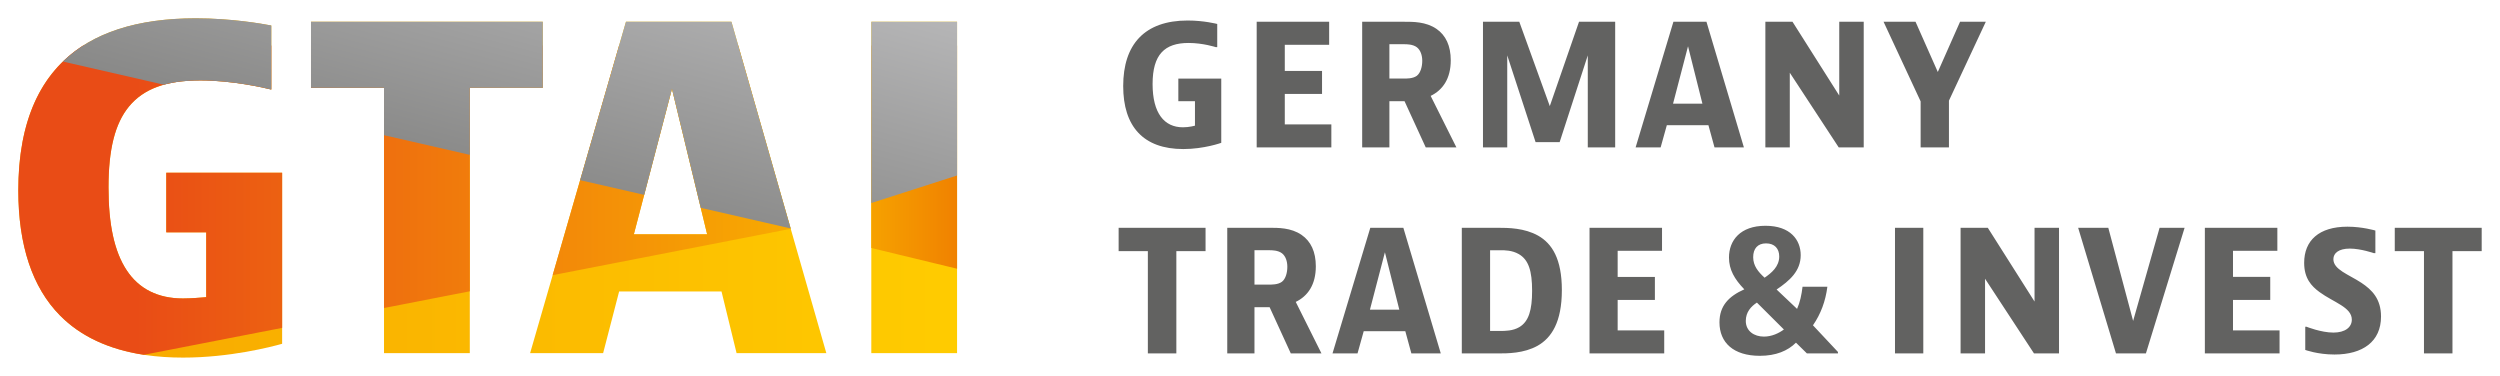 <?xml version="1.0" encoding="UTF-8" standalone="no"?>
<svg
   xmlns:svg="http://www.w3.org/2000/svg"
   xmlns="http://www.w3.org/2000/svg"
   version="1.1"
   id="svg5775"
   viewBox="0 0 682.649 102.645"
   height="102.645"
   width="682.649">
  <defs
     id="defs5777">
    <linearGradient
       id="linearGradient74"
       spreadMethod="pad"
       gradientTransform="matrix(21.347,-79.67,79.67,21.347,134.082,485.611)"
       gradientUnits="userSpaceOnUse"
       y2="0"
       x2="1"
       y1="0"
       x1="0">
      <stop
         id="stop76"
         offset="0"
         style="stop-opacity:1;stop-color:#888887" />
      <stop
         id="stop78"
         offset="0.9"
         style="stop-opacity:1;stop-color:#b5b5b6" />
      <stop
         id="stop80"
         offset="1"
         style="stop-opacity:1;stop-color:#b5b5b6" />
    </linearGradient>
    <linearGradient
       id="linearGradient48"
       spreadMethod="pad"
       gradientTransform="matrix(273.898,0,0,273.898,3.664,496.855)"
       gradientUnits="userSpaceOnUse"
       y2="0"
       x2="1"
       y1="0"
       x1="0">
      <stop
         id="stop50"
         offset="0"
         style="stop-opacity:1;stop-color:#e94c16" />
      <stop
         id="stop52"
         offset="0.15"
         style="stop-opacity:1;stop-color:#e94c16" />
      <stop
         id="stop54"
         offset="0.84"
         style="stop-opacity:1;stop-color:#f9b000" />
      <stop
         id="stop56"
         offset="0.98"
         style="stop-opacity:1;stop-color:#ef7c00" />
      <stop
         id="stop58"
         offset="1"
         style="stop-opacity:1;stop-color:#ef7c00" />
    </linearGradient>
    <linearGradient
       id="linearGradient24"
       spreadMethod="pad"
       gradientTransform="matrix(273.898,0,0,273.898,3.664,489.518)"
       gradientUnits="userSpaceOnUse"
       y2="0"
       x2="1"
       y1="0"
       x1="0">
      <stop
         id="stop26"
         offset="0"
         style="stop-opacity:1;stop-color:#f7a600" />
      <stop
         id="stop28"
         offset="0.04"
         style="stop-opacity:1;stop-color:#f7a600" />
      <stop
         id="stop30"
         offset="0.97"
         style="stop-opacity:1;stop-color:#ffcc00" />
      <stop
         id="stop32"
         offset="1"
         style="stop-opacity:1;stop-color:#ffcc00" />
    </linearGradient>
  </defs>
  <g
     transform="translate(-7.247,-438.183)"
     id="layer1">
    <path
       id="path34"
       style="fill:url(#linearGradient24);stroke:none"
       d="m 12.247,490.18 c 0,15.025 3.84,26.521 11.403,34.171 l 0,0 c 7.531,7.618 18.828,11.478 33.571,11.478 l 0,0 c 12.795,0 24.092,-2.929 27.064,-3.772 l 0,0 0,-46.716 -31.635,0 0,16.28 10.909,0 0,17.697 -0.987,0.087 c -0.131,0.013 -3.179,0.275 -5.352,0.275 l 0,0 c -6.863,0 -12.058,-2.616 -15.43,-7.775 l 0,0 c -3.31,-5.052 -4.915,-12.421 -4.915,-22.531 l 0,0 c 0,-10.441 1.773,-17.46 5.57,-22.087 l 0,0 c 4.003,-4.877 10.197,-7.15 19.489,-7.15 l 0,0 c 8.717,0 17.391,1.992 19.39,2.492 l 0,0 0,-17.485 C 78.696,444.637 70.34,443.183 60.724,443.183 l 0,0 c -32.166,0 -48.477,15.805 -48.477,46.997 m 244.627,-46.054 -11.709,0 0,90.491 23.417,0 0,-90.491 -11.709,0 z m -78.701,0 -26.177,90.491 19.939,0 4.371,-16.848 27.957,0 4.115,16.848 24.51,0 -25.915,-90.491 -28.8,0 z m 12.558,18.309 9.61,39.734 -20.02,0 10.41,-39.734 z m -98.565,-18.309 0,18.034 19.939,0 0,72.456 23.424,0 0,-72.456 19.927,0 0,-18.034 -63.289,0 z" />
    <path
       id="path60"
       style="fill:url(#linearGradient48);stroke:none"
       d="m 245.165,450.607 0,55.29 23.417,5.664 0,-60.954 -23.417,0 z m -68.872,0 -18.141,62.715 65.013,-12.664 -14.338,-50.051 -32.534,0 z m 14.438,11.827 9.61,39.734 -20.02,0 10.41,-39.734 z m -98.565,-11.827 0,11.553 19.939,0 0,60.129 23.424,-4.565 0,-55.565 19.927,0 0,-11.553 -63.289,0 z m -62.196,0 c -11.777,7.525 -17.722,20.751 -17.722,39.572 l 0,0 c 0,15.025 3.84,26.521 11.403,34.171 l 0,0 c 5.595,5.658 13.257,9.242 22.868,10.716 l 0,0 37.767,-7.356 0,-42.37 -31.635,0 0,16.28 10.909,0 0,17.697 -0.987,0.087 c -0.131,0.013 -3.179,0.275 -5.352,0.275 l 0,0 c -6.863,0 -12.058,-2.616 -15.43,-7.775 l 0,0 c -3.31,-5.052 -4.915,-12.421 -4.915,-22.531 l 0,0 c 0,-10.441 1.773,-17.46 5.57,-22.087 l 0,0 c 4.003,-4.877 10.197,-7.15 19.489,-7.15 l 0,0 c 8.717,0 17.391,1.992 19.39,2.492 l 0,0 0,-12.021 -51.356,0 z" />
    <path
       id="path82"
       style="fill:url(#linearGradient74);stroke:none"
       d="m 24.424,454.991 27.564,6.32 c 2.835,-0.793 6.126,-1.174 9.948,-1.174 l 0,0 c 8.717,0 17.391,1.992 19.39,2.492 l 0,0 0,-17.485 c -2.629,-0.506 -10.984,-1.961 -20.601,-1.961 l 0,0 c -16.086,0 -28.201,3.947 -36.3,11.809 m 232.45,-10.866 -11.709,0 0,49.495 23.417,-7.519 0,-41.976 -11.709,0 z m -78.701,0 -12.514,43.256 17.491,4.009 7.581,-28.956 7.868,32.503 24.541,5.626 -16.167,-56.439 -28.8,0 z m -86.007,0 0,18.034 19.939,0 0,12.939 23.424,5.37 0,-18.309 19.927,0 0,-18.034 -63.289,0 z" />
    <path
       d="m 349.791,522.07 0,12.62 -7.431,0 0,-34.308 11.421,0 c 2.442,0 5.982,-0.05 8.874,1.942 2.542,1.748 3.89,4.633 3.89,8.574 0,5.039 -2.192,8.13 -5.483,9.723 l 7.025,14.069 -8.374,0 -5.783,-12.62 -4.14,0 z m 0,-6.176 3.841,0 c 0.849,0 2.542,0.044 3.64,-0.756 1.049,-0.793 1.492,-2.535 1.492,-4.09 0,-1.492 -0.443,-2.891 -1.442,-3.691 -1.099,-0.849 -2.791,-0.849 -3.441,-0.849 l -4.09,0 0,9.386 z m 36.843,-50.076 0,12.614 -7.431,0 0,-34.308 11.415,0 c 2.448,0 5.982,-0.044 8.874,1.948 2.548,1.742 3.897,4.634 3.897,8.574 0,5.033 -2.198,8.13 -5.489,9.723 l 7.031,14.063 -8.374,0 -5.789,-12.614 -4.134,0 z m 0,-6.182 3.834,0 c 0.849,0 2.548,0.044 3.647,-0.749 1.043,-0.799 1.492,-2.542 1.492,-4.09 0,-1.492 -0.45,-2.891 -1.449,-3.691 -1.093,-0.849 -2.791,-0.849 -3.441,-0.849 l -4.084,0 0,9.379 z m -57.632,0 0,6.182 4.54,0 0,6.682 c 0,0 -1.542,0.443 -3.291,0.443 -5.083,0 -8.28,-3.834 -8.28,-11.815 0,-8.074 3.291,-11.215 9.829,-11.215 3.94,0 7.431,1.143 7.431,1.143 l 0.393,0 0,-6.332 c 0,0 -3.591,-0.943 -8.074,-0.943 -11.765,0 -17.604,6.526 -17.604,17.897 0,11.022 5.489,17.204 16.405,17.204 5.683,0 10.372,-1.699 10.372,-1.699 l 0,-17.547 -11.721,0 z m 21.394,-15.512 0,34.308 20.389,0 0,-6.282 -12.714,0 0,-8.324 10.172,0 0,-6.282 -10.172,0 0,-7.131 12.114,0 0,-6.288 -19.789,0 z m 61.791,0 0,34.308 6.625,0 0,-25.128 7.737,23.68 6.575,0 7.681,-23.68 0,25.128 7.481,0 0,-34.308 -9.873,0 -7.981,23.036 -8.33,-23.036 -9.916,0 z m -19.552,90.566 -1.655,-6.07 -11.359,0 -1.692,6.07 -6.832,0 10.322,-34.308 9.024,0 10.222,34.308 -8.031,0 z m -11.315,-11.952 8.018,0 -3.928,-15.668 -4.09,15.668 z m 94.088,-44.306 -1.661,-6.064 -11.359,0 -1.692,6.064 -6.832,0 10.322,-34.308 9.024,0 10.222,34.308 -8.024,0 z m -11.321,-11.946 8.018,0 -3.928,-15.668 -4.09,15.668 z m 25.209,-22.362 0,34.308 6.669,0 0,-20.395 13.363,20.395 6.825,0 0,-34.308 -6.682,0 0,20.151 -12.764,-20.151 -7.412,0 z m 32.272,0 10.123,21.744 0,12.564 7.731,0 0,-12.764 10.066,-21.544 -7.031,0 -6.076,13.713 -6.082,-13.713 -8.73,0 z m -208.87,56.258 0,6.382 7.981,0 0,27.926 7.781,0 0,-27.926 7.974,0 0,-6.382 -23.736,0 z m 103.48,0 c 2.941,0 7.331,0.05 11.072,2.148 3.784,2.148 6.476,6.332 6.476,14.856 0,8.78 -2.841,13.064 -6.625,15.206 -3.747,2.098 -8.181,2.098 -10.922,2.098 l -9.773,0 0,-34.308 9.773,0 z m -2.048,28.169 2.848,0 c 1.193,0 3.385,0 5.133,-1.043 2.591,-1.549 3.491,-4.683 3.491,-9.923 0,-5.383 -0.943,-8.474 -3.641,-10.023 -1.848,-1.049 -3.791,-1.049 -4.983,-1.049 l -2.848,0 0,22.037 z m 27.152,-28.169 0,34.308 20.395,0 0,-6.282 -12.714,0 0,-8.33 10.166,0 0,-6.282 -10.166,0 0,-7.131 12.114,0 0,-6.282 -19.795,0 z m 59.361,34.308 -2.991,-2.941 c -2.248,2.242 -5.483,3.591 -9.867,3.591 -7.181,0 -11.022,-3.591 -11.022,-9.13 0,-4.534 2.542,-7.131 6.782,-9.023 -2.691,-2.791 -4.184,-5.383 -4.184,-8.68 0,-4.683 3.085,-8.674 9.973,-8.674 6.769,0 9.611,3.84 9.611,8.024 0,4.346 -3.041,6.988 -6.582,9.379 l 5.589,5.289 c 0.793,-1.748 1.243,-3.897 1.492,-6.039 l 6.782,0 c -0.5,3.94 -1.798,7.431 -3.934,10.522 l 6.825,7.281 0,0.4 -8.474,0 z m -6.288,-6.538 -7.369,-7.344 c -1.592,1.043 -3.035,2.579 -3.035,5.008 0,2.791 2.304,4.278 4.946,4.278 2.179,0 4.115,-0.943 5.458,-1.942 m -5.271,-14.138 c 1.886,-1.299 3.997,-3.035 3.997,-5.801 0,-2.148 -1.268,-3.572 -3.603,-3.572 -2.279,0 -3.509,1.424 -3.509,3.772 0,2.342 1.367,4.009 3.116,5.601 m 35.607,20.676 7.731,0 0,-34.308 -3.865,0 -3.865,0 0,34.308 z m 17.91,-34.308 0,34.308 6.682,0 0,-20.395 13.364,20.395 6.832,0 0,-34.308 -6.682,0 0,20.145 -12.764,-20.145 -7.431,0 z m 32.104,0 10.329,34.308 8.174,0 10.566,-34.308 -6.832,0 -7.225,25.434 -6.782,-25.434 -8.23,0 z m 34.601,0 0,34.308 20.395,0 0,-6.282 -12.714,0 0,-8.33 10.172,0 0,-6.282 -10.172,0 0,-7.131 12.114,0 0,-6.282 -19.795,0 z m 46.56,0.756 c 0,0 -3.541,-1.055 -7.625,-1.055 -7.787,0 -11.821,3.79 -11.821,9.873 0,4.196 1.942,6.332 4.19,7.981 3.884,2.841 8.824,4.14 8.824,7.531 0,2.092 -1.848,3.534 -5.033,3.534 -3.347,0 -7.331,-1.592 -7.331,-1.592 l -0.35,0 0,6.332 c 0,0 3.391,1.249 7.974,1.249 7.731,0 12.714,-3.541 12.714,-10.372 0,-4.79 -2.442,-7.281 -5.383,-9.223 -3.491,-2.292 -7.625,-3.591 -7.625,-6.438 0,-1.642 1.449,-2.891 4.484,-2.891 2.991,0 6.582,1.249 6.582,1.249 l 0.4,0 0,-6.176 z m 29.031,-0.756 0,6.382 -7.981,0 0,27.926 -7.781,0 0,-27.926 -7.974,0 0,-6.382 23.736,0 z"
       style="fill:#626261;fill-opacity:1;fill-rule:nonzero;stroke:none"
       id="path94" />
  </g>
</svg>
